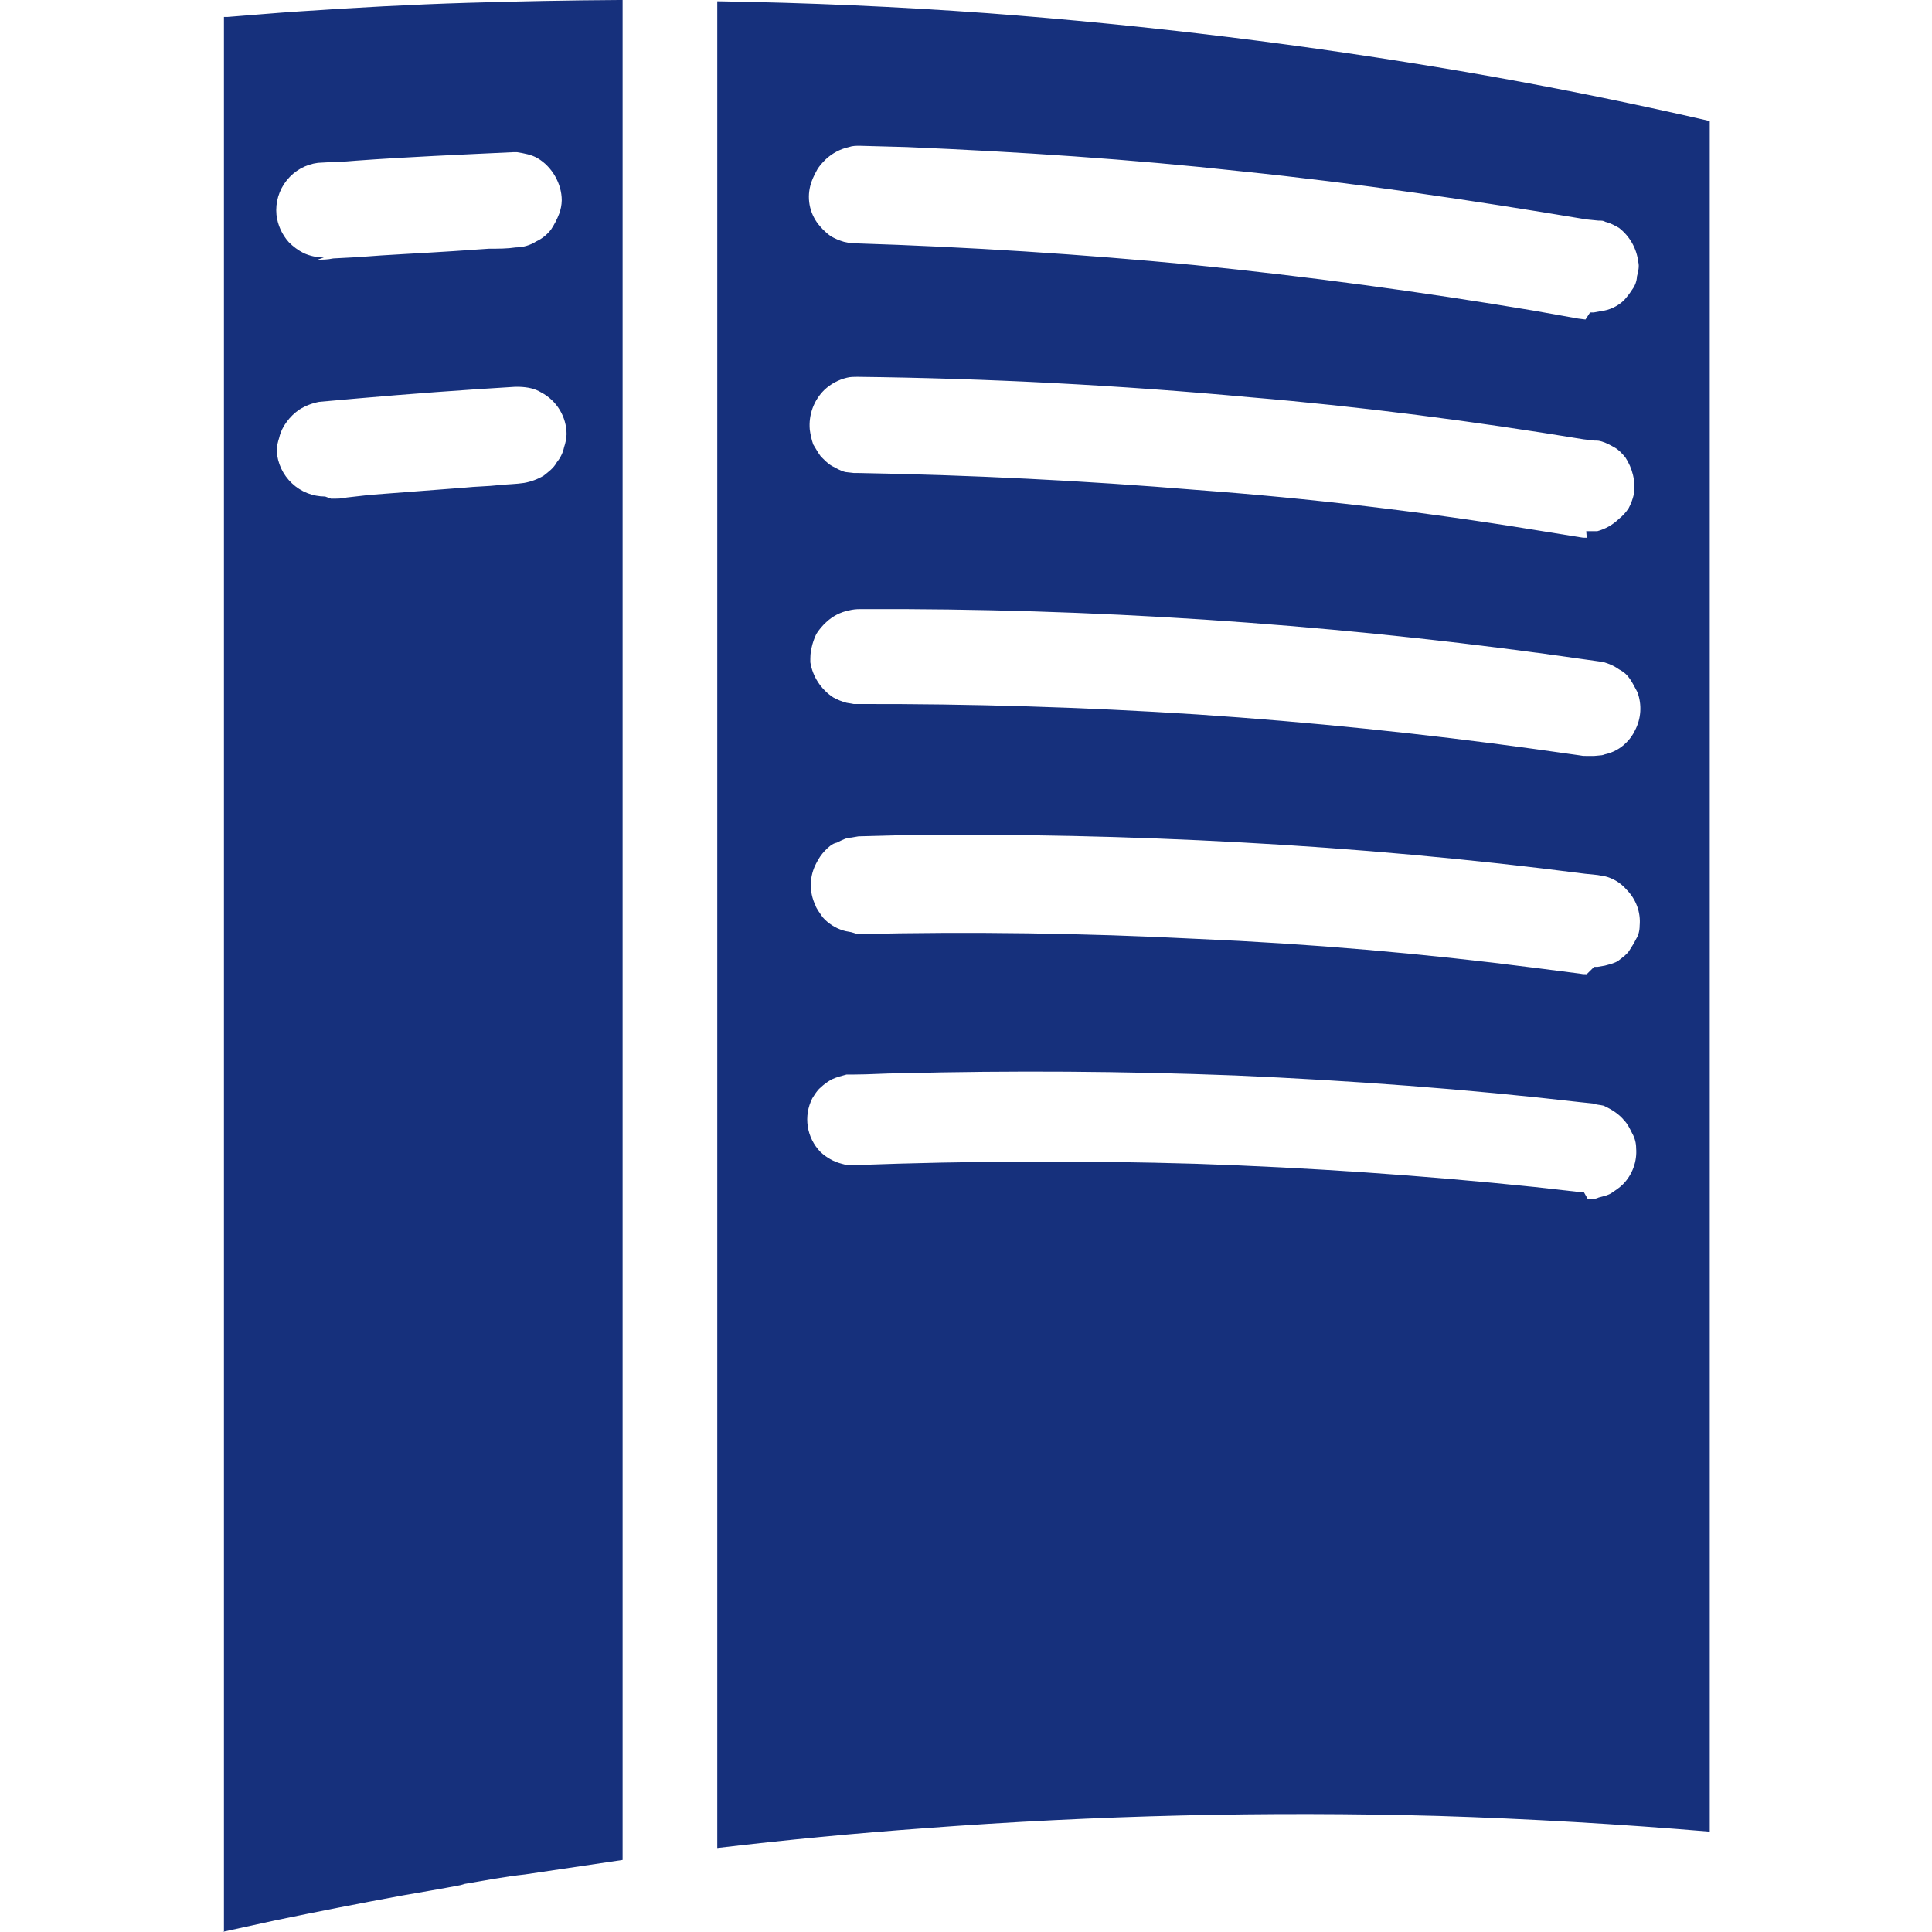 <svg width="50" height="50" viewBox="0 0 50 50" fill="none" xmlns="http://www.w3.org/2000/svg">
<g id="cib:read-the-docs">
<path id="Vector" d="M5.746 50L7.129 49.698C8.22 49.472 9.313 49.258 10.409 49.056C10.913 48.967 11.41 48.886 11.915 48.788L12.027 48.755C12.548 48.666 13.063 48.567 13.584 48.511L16.113 48.136V0H16.024C14.717 0.008 13.41 0.033 12.104 0.073C10.662 0.116 9.198 0.197 7.759 0.294C7.14 0.333 6.513 0.392 5.885 0.439H5.796V49.983L5.746 50ZM18.563 0.033V47.827C20.352 47.615 22.146 47.444 23.943 47.314C28.362 46.981 32.795 46.875 37.224 46.997C39.568 47.07 41.912 47.208 44.248 47.403V3.133C42.158 2.651 40.055 2.228 37.941 1.864C33.839 1.161 29.706 0.653 25.555 0.341C23.231 0.172 20.903 0.07 18.573 0.033H18.563ZM40.993 30.858L40.895 30.852L39.721 30.72C36.808 30.418 33.885 30.218 30.957 30.119C28.026 30.032 25.092 30.043 22.162 30.152H22.073C21.974 30.152 21.885 30.152 21.787 30.119C21.578 30.066 21.387 29.959 21.232 29.811C21.057 29.631 20.943 29.401 20.905 29.152C20.867 28.904 20.908 28.651 21.021 28.427C21.077 28.337 21.151 28.214 21.232 28.15C21.322 28.063 21.424 27.989 21.534 27.93C21.663 27.873 21.785 27.841 21.909 27.809H22.095C22.502 27.809 22.909 27.777 23.284 27.777C26.178 27.703 29.073 27.722 31.966 27.833C34.968 27.964 37.94 28.183 40.902 28.525L41.219 28.558C41.309 28.591 41.399 28.591 41.496 28.614C41.715 28.712 41.902 28.834 42.034 28.997C42.123 29.086 42.179 29.209 42.245 29.339C42.309 29.453 42.343 29.583 42.343 29.714C42.357 29.886 42.333 30.058 42.274 30.219C42.215 30.381 42.122 30.528 42.001 30.65C41.902 30.748 41.806 30.805 41.715 30.869C41.62 30.936 41.496 30.958 41.373 30.992C41.309 31.025 41.274 31.025 41.187 31.025H41.088L40.993 30.858ZM41.065 25.212C40.966 25.212 40.966 25.212 40.87 25.195L39.713 25.047C36.812 24.673 33.897 24.424 30.974 24.298C28.05 24.148 25.121 24.107 22.193 24.175L22.095 24.144C22.006 24.111 21.909 24.111 21.82 24.08C21.615 24.017 21.431 23.898 21.29 23.738C21.226 23.639 21.127 23.517 21.102 23.427C21.02 23.256 20.979 23.068 20.984 22.879C20.988 22.69 21.037 22.504 21.127 22.337C21.184 22.221 21.257 22.113 21.346 22.019C21.435 21.93 21.534 21.831 21.657 21.808C21.787 21.744 21.909 21.677 22.03 21.677L22.218 21.645L23.438 21.613C26.323 21.581 29.208 21.643 32.088 21.8C35.076 21.96 38.057 22.231 41.024 22.613L41.343 22.645L41.531 22.678C41.749 22.73 41.945 22.85 42.091 23.02C42.343 23.272 42.466 23.614 42.434 23.956C42.434 24.086 42.402 24.208 42.344 24.298C42.281 24.43 42.215 24.519 42.157 24.616C42.093 24.705 42.002 24.772 41.874 24.87C41.785 24.927 41.654 24.958 41.532 24.991L41.344 25.023H41.255L41.065 25.212ZM41.065 19.564C40.966 19.564 40.966 19.564 40.87 19.547L39.713 19.384C36.812 18.984 33.897 18.685 30.974 18.489C28.051 18.301 25.122 18.212 22.193 18.22H22.095L21.909 18.188C21.789 18.156 21.674 18.11 21.566 18.05C21.409 17.948 21.275 17.814 21.172 17.657C21.07 17.501 21.001 17.324 20.971 17.139C20.971 17.008 20.971 16.884 21.004 16.764C21.03 16.64 21.072 16.52 21.127 16.406C21.197 16.295 21.282 16.194 21.379 16.105C21.544 15.948 21.75 15.841 21.973 15.797C22.066 15.774 22.162 15.763 22.259 15.764H23.446C29.342 15.792 35.229 16.23 41.065 17.073L41.373 17.116C41.471 17.133 41.504 17.133 41.56 17.155C41.683 17.193 41.798 17.25 41.902 17.325C42.034 17.392 42.123 17.481 42.188 17.58C42.252 17.675 42.312 17.791 42.376 17.913C42.436 18.073 42.461 18.244 42.45 18.416C42.439 18.587 42.392 18.753 42.312 18.905C42.257 19.021 42.183 19.126 42.091 19.216C41.939 19.371 41.744 19.478 41.531 19.523C41.473 19.548 41.441 19.548 41.343 19.556L41.254 19.564H41.065ZM41.065 13.917C40.966 13.917 40.966 13.917 40.87 13.9L39.713 13.713C36.817 13.241 33.901 12.897 30.974 12.68C28.053 12.439 25.124 12.293 22.193 12.241H22.095L21.876 12.216C21.752 12.184 21.64 12.117 21.534 12.061C21.419 11.997 21.329 11.898 21.24 11.809C21.166 11.711 21.102 11.589 21.046 11.502C21.003 11.377 20.974 11.249 20.957 11.119C20.94 10.931 20.965 10.742 21.029 10.565C21.094 10.387 21.197 10.226 21.331 10.094C21.495 9.938 21.698 9.828 21.918 9.775C22.006 9.752 22.104 9.752 22.193 9.752C25.584 9.792 28.972 9.969 32.349 10.281C35.238 10.525 38.12 10.898 40.985 11.37L41.271 11.403C41.352 11.403 41.376 11.403 41.457 11.427C41.588 11.469 41.687 11.525 41.799 11.589C41.898 11.647 41.987 11.745 42.062 11.834C42.248 12.117 42.337 12.459 42.281 12.803C42.252 12.925 42.208 13.042 42.149 13.152C42.081 13.257 41.996 13.35 41.898 13.428C41.741 13.58 41.548 13.69 41.337 13.747H41.051L41.065 13.917ZM8.415 12.85C8.095 12.85 7.787 12.728 7.555 12.508C7.322 12.289 7.181 11.989 7.162 11.67C7.162 11.547 7.193 11.433 7.226 11.328C7.259 11.183 7.323 11.047 7.413 10.928C7.505 10.797 7.622 10.684 7.755 10.595C7.91 10.5 8.081 10.434 8.26 10.4L9.26 10.311C10.629 10.191 11.979 10.092 13.323 10.011H13.443C13.663 10.019 13.849 10.059 14.005 10.156C14.412 10.369 14.663 10.792 14.663 11.239C14.658 11.352 14.636 11.464 14.599 11.572C14.569 11.715 14.505 11.848 14.412 11.961C14.323 12.123 14.191 12.213 14.069 12.311C13.914 12.403 13.743 12.466 13.565 12.498C13.352 12.531 13.134 12.531 12.913 12.555C12.627 12.588 12.319 12.588 12.002 12.622L9.57 12.808L8.976 12.875C8.852 12.906 8.724 12.906 8.568 12.906L8.415 12.85ZM41.032 8.269L40.838 8.244L39.69 8.039C36.776 7.55 33.848 7.156 30.909 6.859C27.988 6.578 25.06 6.39 22.127 6.297H22.029L21.841 6.258C21.722 6.224 21.607 6.175 21.499 6.112C21.398 6.039 21.305 5.953 21.224 5.858C21.099 5.717 21.01 5.548 20.966 5.365C20.922 5.183 20.923 4.992 20.97 4.809C21.002 4.678 21.059 4.558 21.126 4.434C21.19 4.303 21.28 4.214 21.377 4.117C21.544 3.963 21.749 3.855 21.971 3.806C22.06 3.773 22.159 3.773 22.248 3.773L23.468 3.806C26.373 3.93 29.244 4.117 32.118 4.433C35.12 4.741 38.082 5.181 41.054 5.678L41.362 5.709C41.46 5.709 41.493 5.709 41.549 5.742C41.681 5.773 41.801 5.841 41.899 5.897C42.036 6.003 42.151 6.136 42.237 6.287C42.322 6.438 42.377 6.604 42.398 6.777C42.429 6.897 42.398 7.02 42.365 7.152C42.359 7.275 42.316 7.395 42.241 7.494C42.177 7.594 42.104 7.689 42.023 7.777C41.859 7.93 41.651 8.027 41.429 8.053L41.249 8.086H41.151L41.032 8.269ZM8.382 6.664C8.203 6.663 8.025 6.625 7.862 6.552C7.717 6.478 7.586 6.382 7.473 6.266C7.296 6.068 7.185 5.821 7.155 5.558C7.124 5.238 7.219 4.919 7.42 4.668C7.62 4.417 7.91 4.254 8.229 4.214C8.562 4.191 8.89 4.191 9.215 4.158C10.573 4.059 11.926 4.003 13.276 3.939H13.382C13.569 3.97 13.757 4.003 13.912 4.094C14.285 4.312 14.538 4.752 14.538 5.183C14.536 5.302 14.513 5.421 14.471 5.533C14.416 5.676 14.345 5.813 14.26 5.941C14.159 6.072 14.028 6.178 13.877 6.248C13.719 6.349 13.535 6.402 13.348 6.403C13.129 6.436 12.909 6.436 12.655 6.436L11.72 6.5C10.882 6.556 10.068 6.589 9.252 6.655L8.627 6.688C8.471 6.72 8.351 6.72 8.22 6.72L8.382 6.664Z" fill="#16307C"/>
</g>
</svg>
